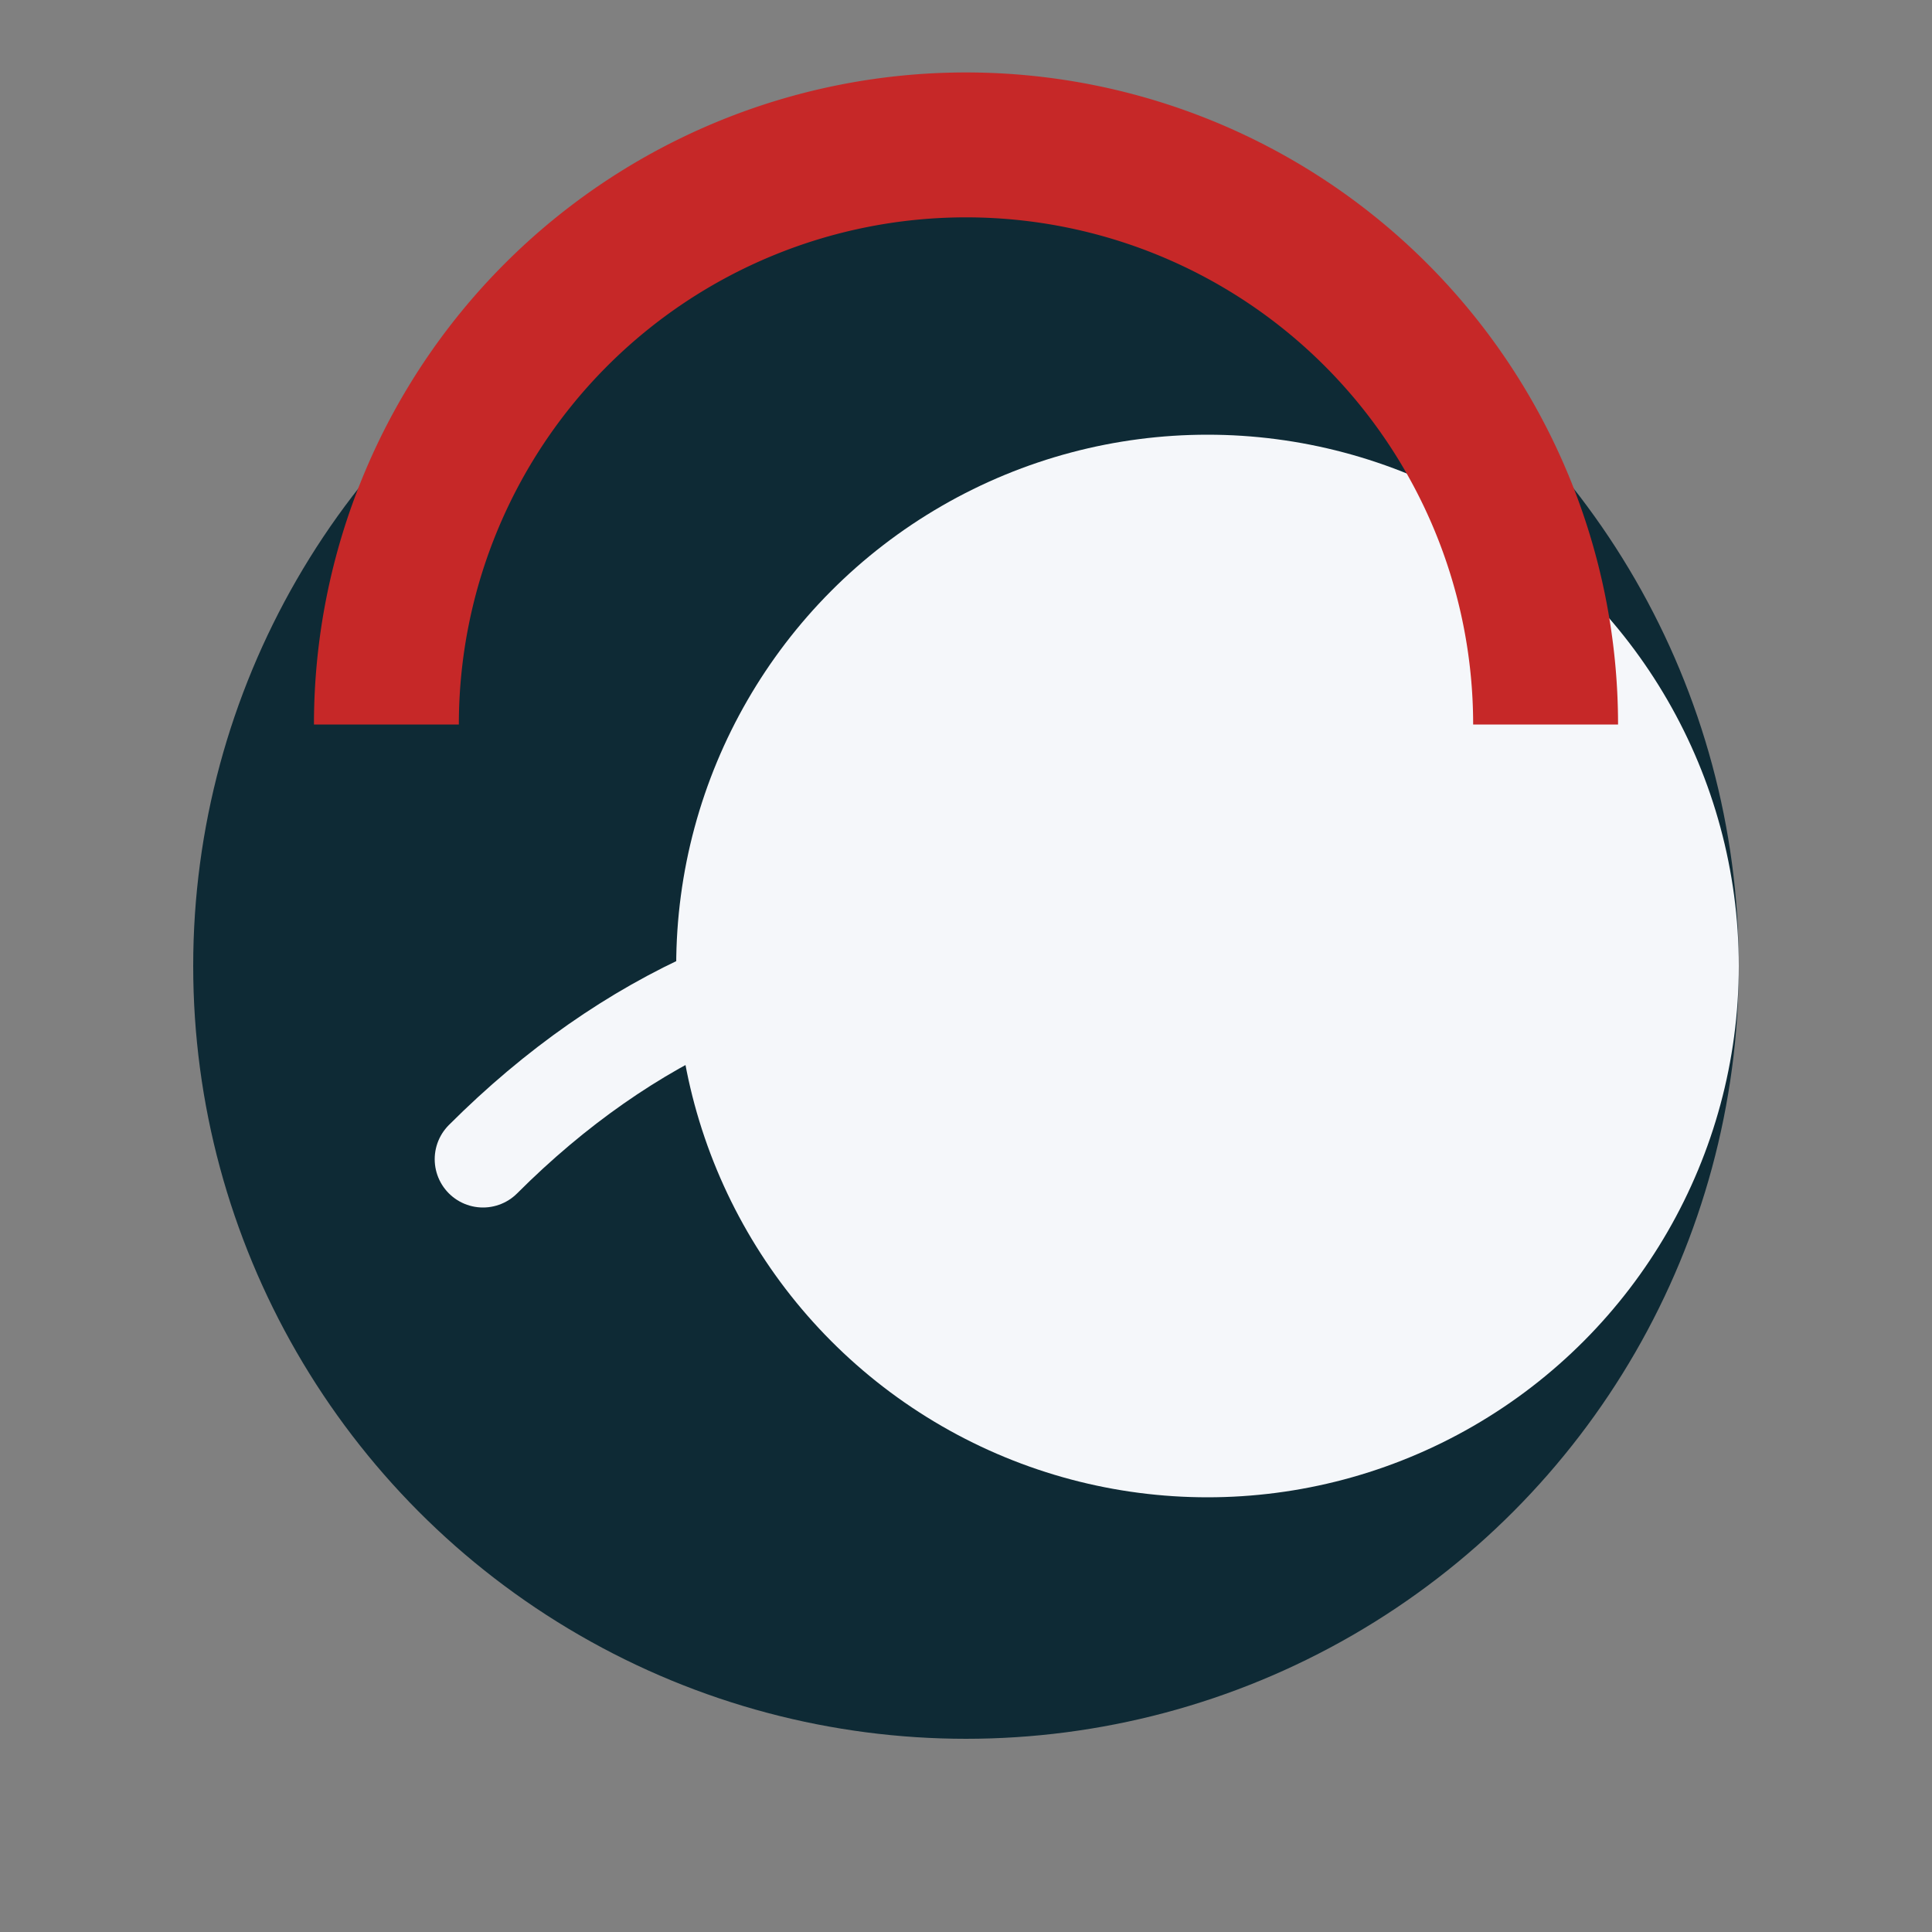 <?xml version="1.0" encoding="UTF-8"?>
<svg xmlns="http://www.w3.org/2000/svg" width="40" height="40" viewBox="0 0 40 40"><rect x="0" y="0" width="40" height="40" fill="#808080" stroke="none"/><circle cx="20" cy="20" r="16" fill="#0E2A35"/><circle cx="25" cy="20" r="11" fill="#F5F7FA"/><path d="M8 15a12 12 0 0 1 24 0" fill="none" stroke="#C62828" stroke-width="3"/><path d="M10 24c6-6 14-6 20 0" fill="none" stroke="#F5F7FA" stroke-width="2" stroke-linecap="round"/></svg>